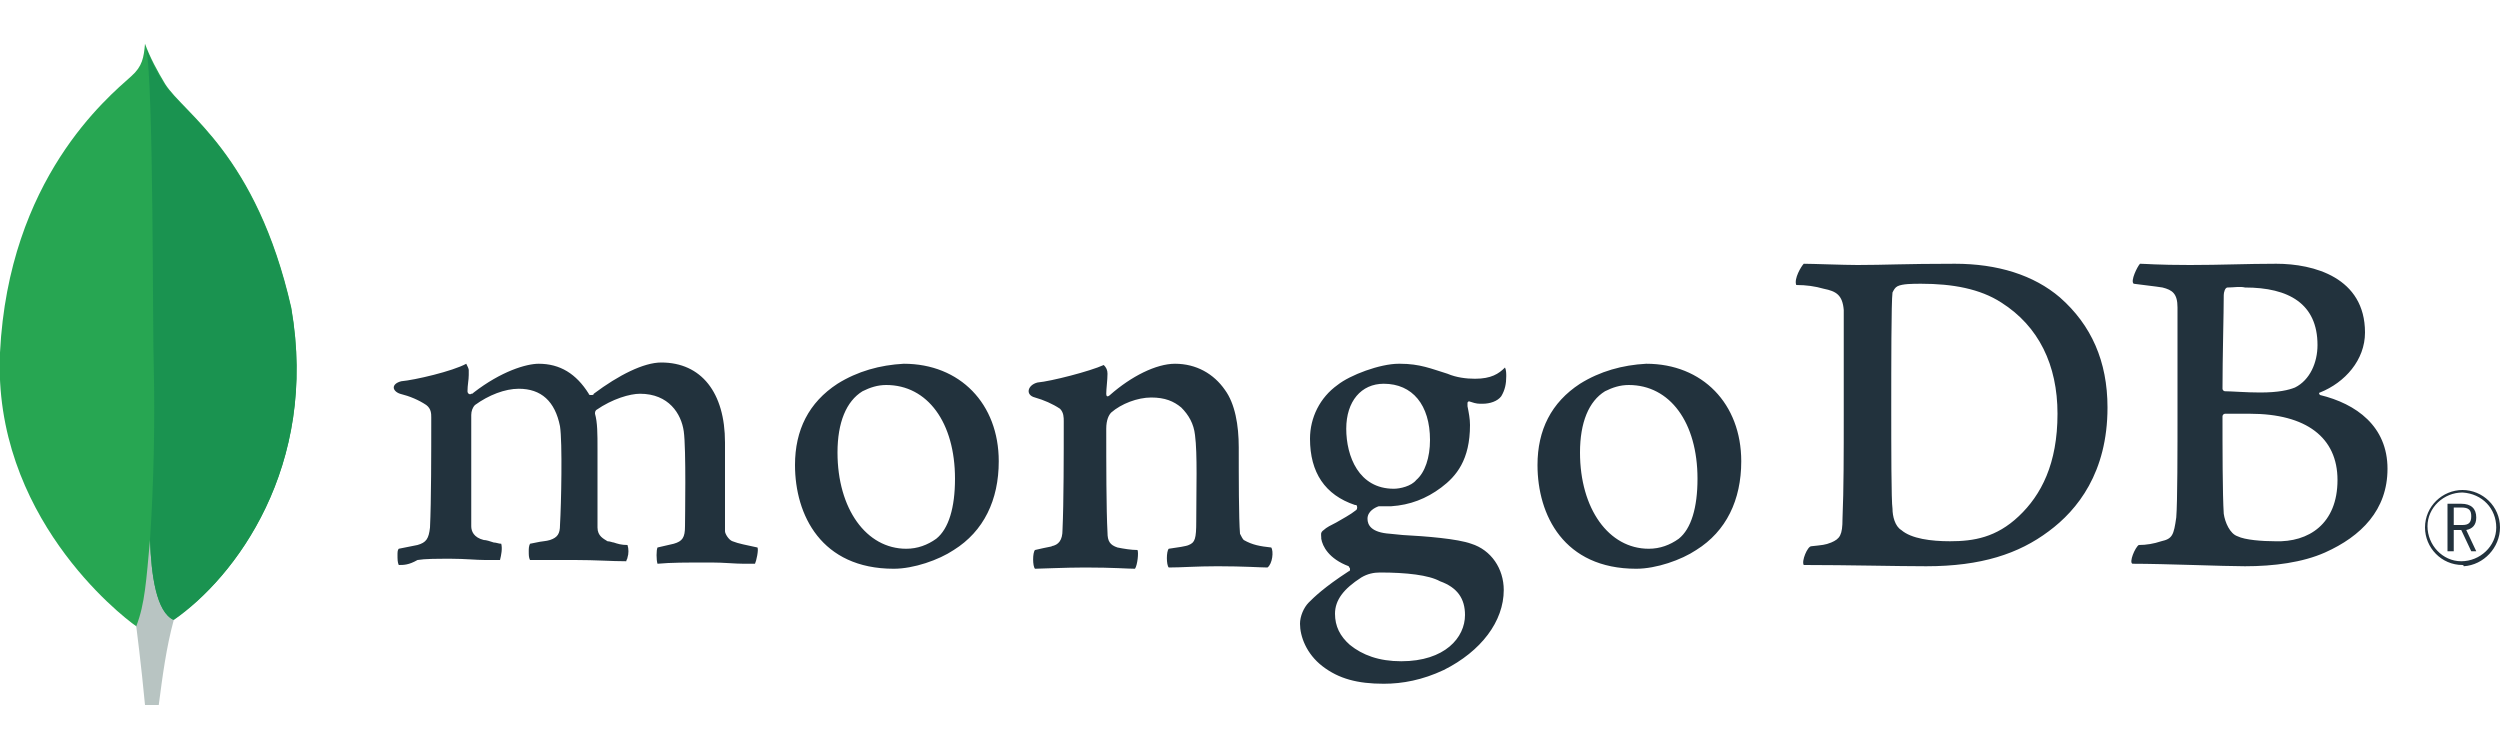 <svg viewBox="0 0 200 60" id="mongo-db" xmlns="http://www.w3.org/2000/svg"><path d="M23.3 24.6C20.5 12.3 14.7 9.1 13.2 6.7c-.6-1-1.2-2.1-1.6-3.2-.1 1.1-.2 1.8-1.1 2.6C8.6 7.8.7 14.3 0 28.2c-.6 13 9.6 21 10.9 21.9 1 .5 2.3 0 2.9-.5 5-3.3 11.7-12.3 9.5-25" fill="#27a652"/><path d="M12 43.2c-.3 3.2-.4 5.1-1.1 6.9 0 0 .4 3.1.7 6.3h1.1c.3-2.3.6-4.6 1.2-6.8-1.4-.7-1.8-3.6-1.9-6.4z" fill="#b8c4c2"/><path d="M13.9 49.6c-1.4-.6-1.8-3.6-1.9-6.4.3-4.6.4-9.3.3-13.9-.1-2.4 0-22.5-.6-25.4.4 1 .9 2 1.5 2.9 1.5 2.3 7.3 5.6 10.1 17.9 2.2 12.6-4.5 21.5-9.4 24.9z" fill="#1a9350"/><path d="M197 45.2c-1.7 0-3-1.4-3-3 0-1.7 1.4-3 3-3s3 1.3 3 3c0 1.6-1.3 3-2.9 3.1 0-.1-.1-.1-.1-.1m0-5.8c-1.5 0-2.8 1.2-2.8 2.7s1.2 2.8 2.7 2.8 2.8-1.2 2.8-2.7c0-1.5-1.1-2.7-2.7-2.8m.7 4.7l-.8-1.7h-.6v1.7h-.5v-3.8h1.1c.8 0 1.2.4 1.2 1.1 0 .6-.3.9-.8 1l.8 1.7h-.4zm-1.4-2.1h.7c.5 0 .7-.2.7-.7s-.2-.7-.8-.7h-.6V42zm-44.2.4c.8.7 2.4.9 3.9.9 1.9 0 3.7-.3 5.5-2s3.1-4.2 3.1-8.2c0-3.9-1.5-7-4.5-8.9-1.7-1.1-3.9-1.5-6.4-1.5-.7 0-1.5 0-1.9.2-.2.1-.3.3-.4.5-.1.7-.1 6-.1 9.1 0 3.2 0 7.6.1 8.2 0 .6.2 1.4.7 1.7m-7.8-21.3c.7 0 3.2.1 4.3.1 2.2 0 3.7-.1 7.8-.1 3.4 0 6.3.9 8.4 2.7 2.5 2.2 3.8 5.1 3.8 8.8 0 5.2-2.4 8.2-4.7 9.9-2.4 1.8-5.4 2.8-9.8 2.8-2.3 0-6.3-.1-9.7-.1h-.1c-.2-.3.3-1.5.6-1.5.9-.1 1.1-.1 1.6-.3.7-.3.9-.6.9-1.9.1-2.4.1-5.2.1-8.5v-8.2c-.1-1.2-.6-1.5-1.6-1.7-.7-.2-1.4-.3-2.2-.3-.2-.5.4-1.5.6-1.7m33.9 1.9c-.2 0-.3.4-.3.6 0 1.4-.1 5-.1 7.5 0 .1.1.2.2.2.5 0 1.7.1 2.8.1 1.5 0 2.3-.2 2.8-.4 1.2-.6 1.8-2 1.8-3.4 0-3.3-2.3-4.6-5.8-4.6-.4-.1-.9 0-1.4 0m8.8 15.4c0-3.4-2.5-5.3-7-5.3h-2c-.1 0-.2.1-.2.2 0 2.4 0 6.3.1 7.8.1.7.5 1.6 1.1 1.8.6.3 2 .4 3 .4 2.7.1 5-1.4 5-4.9m-15.8-17.3c.4 0 1.4.1 4 .1 2.5 0 4.5-.1 6.9-.1 3 0 7.1 1.1 7.1 5.5 0 2.2-1.6 4-3.6 4.8-.1 0-.1.1 0 .2 2.9.7 5.4 2.5 5.4 5.9 0 3.3-2.1 5.4-5 6.7-1.8.8-4.1 1.1-6.4 1.1-1.7 0-6.4-.2-9-.2-.3-.1.2-1.3.5-1.5.6 0 1.2-.1 1.8-.3.9-.2 1-.5 1.2-1.9.1-1.2.1-5.5.1-8.5v-8.3c0-1.1-.4-1.4-1.2-1.6-.6-.1-1.6-.2-2.3-.3-.3-.2.3-1.4.5-1.6M31.9 45.2c-.1-.2-.1-.5-.1-.8 0-.2 0-.4.1-.5l1.5-.3c.7-.2.9-.5 1-1.4.1-2.1.1-6 .1-8.7v-.1c0-.3 0-.7-.4-1-.6-.4-1.3-.7-2.1-.9-.3-.1-.5-.3-.5-.5s.2-.4.6-.5c1.1-.1 4.1-.8 5.2-1.4.1.2.2.4.2.5v.4c0 .4-.1.8-.1 1.3 0 .2.2.3.3.2.1 0 .1 0 .2-.1 2.2-1.7 4.2-2.3 5.2-2.3 1.7 0 3 .8 4 2.4 0 .1.1.1.2.1s.2 0 .2-.1c2-1.5 4-2.5 5.4-2.5 3.2 0 5.1 2.4 5.1 6.4v7.1c0 .2.3.7.6.8.5.2 1.1.3 2 .5.1.2-.1 1.1-.2 1.3h-.9c-.7 0-1.6-.1-2.6-.1-2.1 0-3.2 0-4.3.1-.1-.3-.1-1.1 0-1.3.4-.1.9-.2 1.3-.3.7-.2.9-.5.9-1.4 0-.6.1-6.2-.1-7.6-.2-1.4-1.2-3-3.5-3-.8 0-2.2.4-3.5 1.3-.1.1-.1.2-.1.3.2.7.2 1.6.2 2.8v6.3c0 .7.5.9.8 1.1.2 0 .4.1.5.1.3.1.6.2 1.1.2.1.3.1.7 0 1 0 .1-.1.2-.1.3-1.2 0-2.4-.1-4.1-.1h-3.6c-.1-.2-.1-.4-.1-.7 0-.2 0-.4.1-.6l.5-.1c.4-.1.8-.1 1.1-.2.6-.2.8-.5.8-1.2.1-1.7.2-6.6 0-7.9-.4-2-1.5-3-3.3-3-1.1 0-2.4.5-3.5 1.3-.2.2-.3.5-.3.8v8.9c0 .4.2.9 1 1.1.2 0 .5.1.8.2.2 0 .4.1.6.1.1.4 0 .9-.1 1.3h-1.2c-.7 0-1.6-.1-2.7-.1-1.2 0-2.1 0-2.7.1-.7.4-1.1.4-1.5.4m39-14.4c-.7 0-1.3.2-1.9.5-1.3.8-2 2.5-2 4.9 0 4.5 2.3 7.7 5.5 7.7.9 0 1.7-.3 2.4-.8 1-.8 1.5-2.5 1.5-4.8 0-4.5-2.2-7.5-5.5-7.5m.6 14.7c-5.8 0-7.9-4.3-7.9-8.3 0-2.8 1.1-5 3.4-6.5 1.6-1 3.4-1.5 5.3-1.6 4.5 0 7.6 3.2 7.6 7.8 0 3.1-1.2 5.6-3.6 7.1-1.2.8-3.2 1.5-4.8 1.5m58.8-14.7c-.7 0-1.3.2-1.9.5-1.3.8-2 2.5-2 4.9 0 4.5 2.3 7.7 5.5 7.7.9 0 1.7-.3 2.4-.8 1-.8 1.5-2.5 1.5-4.8 0-4.5-2.2-7.5-5.5-7.5m.6 14.7c-5.8 0-7.9-4.3-7.9-8.3 0-2.8 1.1-5 3.4-6.5 1.6-1 3.4-1.5 5.3-1.6 4.5 0 7.6 3.2 7.6 7.8 0 3.1-1.2 5.6-3.6 7.1-1.2.8-3.2 1.5-4.8 1.5m-20.2-14.8c-1.8 0-3 1.4-3 3.6s1 4.8 3.8 4.8c.5 0 1.4-.2 1.8-.7.7-.6 1.1-1.8 1.1-3.2 0-2.8-1.4-4.5-3.7-4.5m-.3 15.1c-.5 0-1 .1-1.5.4-1.4.9-2.1 1.8-2.1 2.9 0 1 .4 1.8 1.2 2.5 1 .8 2.3 1.3 4.1 1.3 3.5 0 5.1-1.9 5.1-3.7 0-1.3-.6-2.2-2-2.7-.9-.5-2.7-.7-4.8-.7m.3 8.9c-2.1 0-3.6-.4-4.9-1.4s-1.8-2.4-1.8-3.4c0-.6.3-1.3.7-1.7.4-.4 1.2-1.2 3.2-2.5.1 0 .1-.1.1-.2s-.1-.1-.1-.2c-1.6-.6-2.1-1.6-2.2-2.2V43c0-.2-.1-.4.2-.6.2-.2.6-.4 1-.6.5-.3 1.1-.6 1.6-1 .1-.1.1-.3 0-.4h-.1c-2.4-.8-3.6-2.6-3.6-5.3 0-1.7.8-3.3 2.2-4.3 1-.8 3.4-1.7 4.9-1.7h.1c1.6 0 2.5.4 3.8.8.7.3 1.5.4 2.2.4 1.3 0 1.9-.4 2.4-.9.1.2.1.5.1.7 0 .6-.1 1.1-.4 1.6-.3.4-.9.6-1.5.6h-.2c-.3 0-.6-.1-.9-.2l-.1.1v.3c.1.5.2 1 .2 1.5 0 2.8-1.1 4.1-2.3 5-1.2.9-2.5 1.4-4 1.5h-1c-.3.1-.9.4-.9 1 0 .5.3 1.1 1.8 1.2l1 .1c1.9.1 4.4.3 5.5.7 1.6.5 2.6 2 2.6 3.7 0 2.5-1.8 4.9-4.8 6.4-1.7.8-3.3 1.1-4.8 1.1m-9-10.9c-.9-.1-1.5-.2-2.2-.6-.1-.1-.2-.3-.3-.5-.1-1.2-.1-4.6-.1-6.9 0-1.8-.3-3.5-1.1-4.6-.9-1.3-2.3-2.1-4-2.1-1.5 0-3.5 1-5.2 2.5 0 0-.3.3-.3-.1s.1-1.1.1-1.6c0-.3-.1-.5-.3-.7-1.1.5-4.2 1.3-5.3 1.4-.8.2-1 1-.2 1.2.7.2 1.4.5 2 .9.3.3.3.7.3 1 0 2.6 0 6.5-.1 8.7 0 .8-.3 1.2-.9 1.3h.1c-.5.1-1 .2-1.4.3-.2.2-.2 1.3 0 1.5.4 0 2.4-.1 4-.1 2.3 0 3.4.1 4 .1.2-.3.3-1.3.2-1.5-.5 0-1.1-.1-1.6-.2-.6-.2-.8-.5-.8-1.2-.1-1.8-.1-5.6-.1-8.3 0-.7.2-1.1.4-1.3.8-.7 2.1-1.2 3.2-1.2s1.8.3 2.4.8c.6.6 1 1.3 1.1 2.2.2 1.5.1 4.4.1 6.9 0 1.4-.1 1.7-.6 1.9-.2.1-.9.2-1.6.3-.2.2-.2 1.3 0 1.5 1 0 2.2-.1 3.9-.1 2.1 0 3.5.1 4 .1.4-.3.5-1.3.3-1.6" fill="#22323d"/></svg>